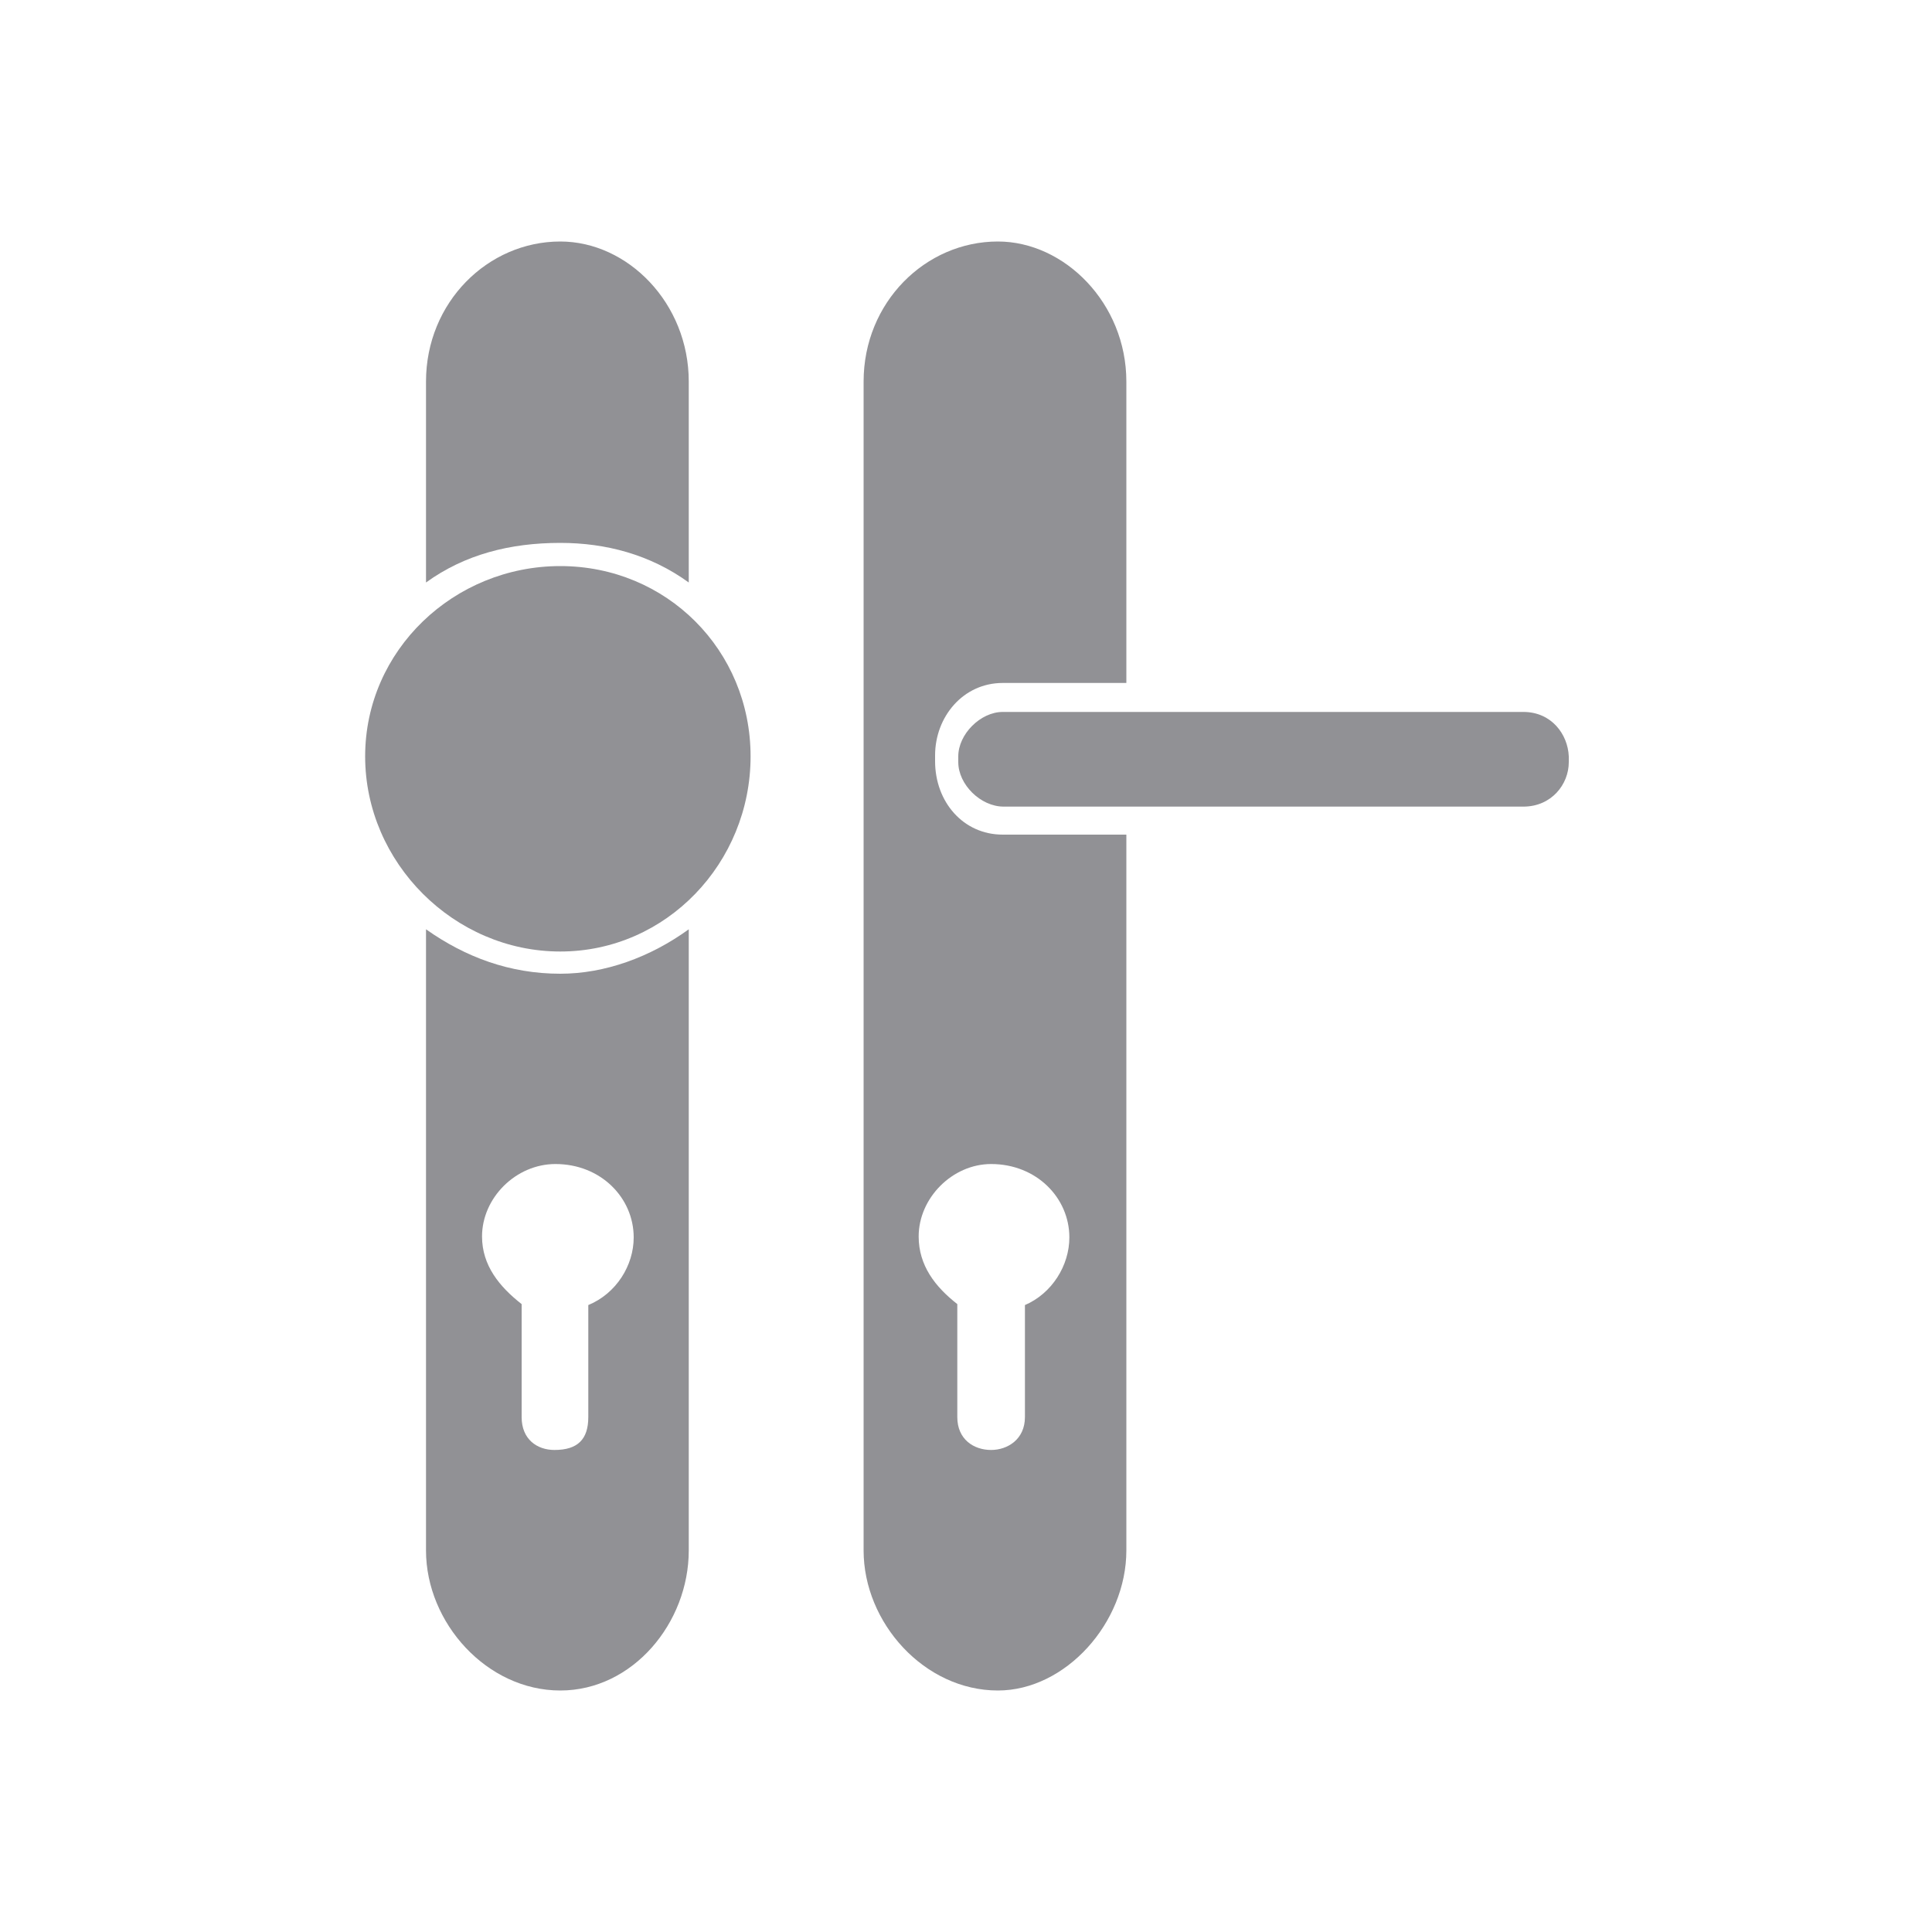 <?xml version="1.0" encoding="utf-8"?>
<!-- Generator: Adobe Illustrator 27.9.0, SVG Export Plug-In . SVG Version: 6.00 Build 0)  -->
<svg version="1.1" id="Vrstva_1" xmlns="http://www.w3.org/2000/svg" xmlns:xlink="http://www.w3.org/1999/xlink" x="0px" y="0px"
	 viewBox="0 0 200 200" style="enable-background:new 0 0 200 200;" xml:space="preserve">
<style type="text/css">
	.st0{fill:none;}
	.st1{fill:#919195;}
</style>
<g>
	<path class="st0" d="M95.1,128.1c0,2.9,1.8,5.2,4,7v11.6c0,2.3,1.7,3.4,3.5,3.4c1.7,0,3.5-1.1,3.5-3.4V135c2.9-1.1,4.6-4,4.6-7
		c0-4.1-3.4-7.5-8.1-7.5C98.6,120.5,95.1,124,95.1,128.1z"/>
	<path class="st0" d="M50,128.1c0,2.9,1.8,5.2,4.1,7v11.6c0,2.3,1.7,3.4,3.4,3.4c2.3,0,3.5-1.1,3.5-3.4V135c2.9-1.1,4.7-4,4.7-7
		c0-4.1-3.5-7.5-8.1-7.5C53.4,120.5,50,124,50,128.1z"/>
	<path class="st1" d="M157.7,73.7h-53.9c-2.3,0-4.6,2.3-4.6,4.6v0.6c0,2.3,2.3,4.6,4.7,4.6h53.8c2.9,0,4.7-2.3,4.7-4.6v-0.6
		C162.3,76,160.6,73.7,157.7,73.7z"/>
	<path class="st1" d="M96.8,78.8v-0.6c0-4,2.9-7.5,7-7.5h12.8V39.5c0-8.1-6.4-14.5-13.3-14.5c-7.5,0-13.9,6.3-13.9,14.5v121
		c0,7.5,6.3,14.5,13.9,14.5c7,0,13.3-7,13.3-14.5V86.4h-12.8C99.7,86.4,96.8,83,96.8,78.8z M110.7,128.1c0,2.9-1.8,5.8-4.6,7v11.6
		c0,2.3-1.8,3.4-3.5,3.4c-1.8,0-3.5-1.1-3.5-3.4V135c-2.3-1.8-4-4-4-7c0-4,3.5-7.5,7.5-7.5C107.3,120.5,110.7,124,110.7,128.1z"/>
	<path class="st1" d="M58,58.6c-11,0-20.2,8.7-20.2,19.7S47,98.5,58,98.5s19.7-9.2,19.7-20.2S69,58.6,58,58.6z"/>
	<path class="st1" d="M71.3,60.3V39.5C71.3,31.4,65,25,58,25c-7.5,0-13.9,6.3-13.9,14.5v20.8c4-2.9,8.7-4.1,13.9-4.1
		C62.7,56.2,67.3,57.4,71.3,60.3z"/>
	<path class="st1" d="M44.1,96.2v64.3c0,7.5,6.3,14.5,13.9,14.5c7.5,0,13.3-7,13.3-14.5V96.2c-4,2.9-8.7,4.6-13.3,4.6
		C52.8,100.8,48.2,99.1,44.1,96.2z M65.6,128.1c0,2.9-1.8,5.8-4.7,7v11.6c0,2.3-1.1,3.4-3.5,3.4c-1.8,0-3.4-1.1-3.4-3.4V135
		c-2.3-1.8-4.1-4-4.1-7c0-4,3.5-7.5,7.6-7.5C62.2,120.5,65.6,124,65.6,128.1z"/>
</g>
</svg>

